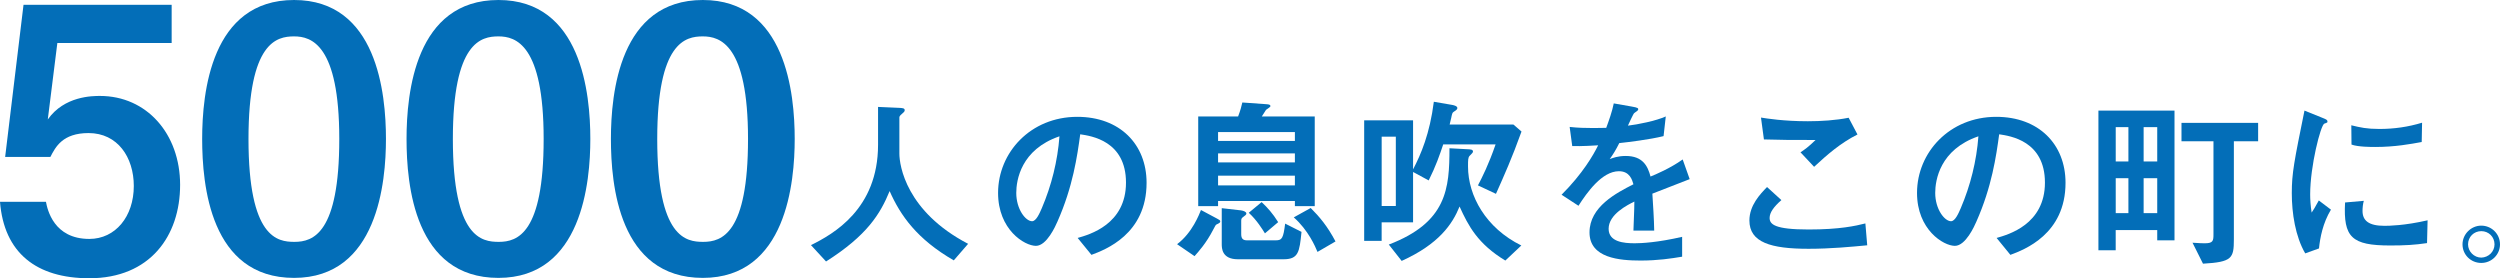 <?xml version="1.0" encoding="UTF-8"?><svg id="_レイヤー_2" xmlns="http://www.w3.org/2000/svg" viewBox="0 0 816.15 90.84"><defs><style>.cls-1{fill:#036eb8;stroke-width:0px;}</style></defs><g id="_レイヤー_1-2"><path class="cls-1" d="M293.37,35.2c1.32.06,1.98.12,1.98.78,0,.42-.3.66-.78,1.08-.3.24-.96.78-.96,1.26v11.82c0,3.9,2.22,18.9,22.44,29.46l-4.68,5.4c-11.94-6.9-17.4-14.58-20.94-22.62-3.06,7.44-7.32,14.46-20.76,22.98l-4.92-5.34c7.26-3.6,21.9-11.76,21.9-32.76v-12.36l6.72.3Z"/><path class="cls-1" d="M351.81,77.68c3.78-1.08,15.78-4.38,15.78-18.06s-11.4-15.24-14.94-15.78c-.96,7.08-2.4,17.16-7.44,28.5-.6,1.38-3.48,7.92-7.02,7.92-3.72,0-12.36-5.28-12.36-17.28,0-13.2,10.62-24.84,25.86-24.84,13.86,0,22.62,8.94,22.62,21.54,0,16.8-13.5,21.84-18,23.52l-4.5-5.52ZM331.77,62.98c0,5.34,3.06,9.24,5.16,9.24,1.32,0,2.4-2.46,3.18-4.26,3.18-7.44,5.16-15.42,5.76-23.46-12.6,4.32-14.1,14.34-14.1,18.48Z"/><path class="cls-1" d="M397.35,71.38c.78.42,1.02.54,1.02.9s-.24.54-1.26,1.02c-.24.12-.42.48-1.02,1.62-2.28,4.44-4.8,7.2-6.12,8.7l-5.7-3.9c4.98-3.72,7.26-9.84,7.8-11.16l5.28,2.82ZM391.17,38.02h13.02c.78-2.04,1.08-3.24,1.38-4.56l7.62.54c.72.06,1.56.06,1.56.66,0,.3-1.08.9-1.44,1.2-.18.3-1.14,1.74-1.38,2.16h17.28v29.28h-6.48v-1.68h-25.08v1.68h-6.48v-29.28ZM422.73,43.12h-25.08v2.88h25.08v-2.88ZM422.73,50.08h-25.08v2.94h25.08v-2.94ZM422.73,57.34h-25.08v3.18h25.08v-3.18ZM405.15,68.68c.84.12,1.74.48,1.74,1.02,0,.36-.3.6-1.2,1.26-.36.24-.48.6-.48,1.08v4.44c0,1.5.66,1.98,1.92,1.98h9.36c2.1,0,2.46-.78,3.06-5.46l5.34,2.7c-.66,6.54-.96,8.94-5.88,8.94h-14.88c-5.28,0-5.28-3.66-5.28-4.98v-11.7l6.3.72ZM411.87,65.98c1.92,1.8,3.6,3.66,5.4,6.54l-4.32,3.66c-.78-1.26-2.64-4.32-5.28-6.72l4.2-3.48ZM427.89,67.9c2.94,2.94,5.46,5.94,8.1,10.92l-5.88,3.42c-.72-1.74-3-7.08-7.74-11.28l5.52-3.06Z"/><path class="cls-1" d="M494.07,40.66l2.64,2.28c-3.12,8.7-5.64,14.28-8.34,20.34l-5.88-2.76c1.38-2.64,3.54-6.9,5.76-13.38h-17.1c-1.14,3.42-2.4,7.08-4.74,11.76l-5.1-2.76v16.44h-10.26v6.06h-5.7v-39.36h15.96v16.02c2.58-4.92,5.46-11.64,6.78-22.08l5.94,1.02c.3.06,1.74.3,1.74,1.02,0,.42-.36.72-1.14,1.2-.54.3-.6.78-.84,1.92-.06.36-.48,2.04-.54,2.28h20.82ZM455.68,67.24v-22.62h-4.62v22.62h4.62ZM491.43,85.06c-9-5.46-12.06-11.28-14.94-17.64-2.34,5.76-6.72,12.24-18.9,17.76l-4.2-5.34c19.02-7.26,19.8-18.36,19.8-31.44l5.58.3c1.56.06,2.1.12,2.1.84,0,.24-.48.72-1.08,1.32-.54.54-.54,1.38-.54,3.48,0,9.6,5.82,20.1,17.4,25.8l-5.22,4.92Z"/><path class="cls-1" d="M551.61,58.48c-1.92.72-10.44,4.08-12.18,4.74.24,3.96.54,8.16.6,12.06h-6.78c.3-7.8.3-7.98.3-9.48-2.16,1.08-8.4,4.14-8.4,8.88,0,4.32,4.98,4.74,8.52,4.74,2.16,0,7.38-.24,15.48-2.1v6.48c-3.6.6-7.92,1.26-13.56,1.26-6.84,0-16.68-.78-16.68-9.18s8.82-12.9,14.34-15.72c-.42-1.44-1.2-4.26-4.74-4.26-5.52,0-10.44,6.96-13.2,11.28l-5.52-3.6c6.9-6.9,10.38-12.96,11.94-16.14-.78.06-5.64.36-8.46.24l-.84-6.24c2.64.3,5.16.36,7.8.36,1.5,0,1.68,0,4.14-.06.9-2.46,1.92-5.28,2.46-7.98l5.82,1.02c2.16.36,2.16.6,2.16.9s-.12.42-1.32,1.26c-.24.12-1.8,3.54-2.04,4.08,3.18-.36,9.18-1.56,12.36-3l-.72,6.42c-4.62,1.14-11.64,1.98-14.46,2.28-1.14,2.28-2.04,3.72-3.12,5.22.96-.36,2.64-1.02,5.22-1.02,5.58,0,7.2,3.3,8.1,6.72,1.5-.6,6.48-2.7,10.5-5.58l2.28,6.42Z"/><path class="cls-1" d="M609.57,80.08c-5.1.48-11.88,1.14-19.14,1.14-12.36,0-19.32-2.1-19.32-9.24,0-4.92,3.48-8.58,5.76-10.92l4.68,4.26c-2.52,2.22-3.84,4.08-3.84,5.82,0,2.1,1.68,3.78,12.72,3.78,10.32,0,15.42-1.2,18.54-1.98l.6,7.14ZM606.39,43.9c-5.58,2.82-9.96,6.66-14.16,10.56l-4.44-4.74c1.38-.9,2.58-1.74,4.92-4.02-9.48,0-9.6,0-16.86-.18l-.96-7.14c1.86.3,7.44,1.2,15.3,1.2,4.32,0,9.12-.3,13.32-1.14l2.88,5.46Z"/><path class="cls-1" d="M651.81,77.68c3.78-1.08,15.78-4.38,15.78-18.06s-11.4-15.24-14.94-15.78c-.96,7.08-2.4,17.16-7.44,28.5-.6,1.38-3.48,7.92-7.02,7.92-3.72,0-12.36-5.28-12.36-17.28,0-13.2,10.62-24.84,25.86-24.84,13.86,0,22.62,8.94,22.62,21.54,0,16.8-13.5,21.84-18,23.52l-4.5-5.52ZM631.77,62.98c0,5.34,3.06,9.24,5.16,9.24,1.32,0,2.4-2.46,3.18-4.26,3.18-7.44,5.16-15.42,5.76-23.46-12.6,4.32-14.1,14.34-14.1,18.48Z"/><path class="cls-1" d="M704.25,78.46v-3.36h-13.56v6.6h-5.64v-45.6h24.84v42.36h-5.64ZM694.84,41.5h-4.14v11.22h4.14v-11.22ZM694.84,58.18h-4.14v11.4h4.14v-11.4ZM704.25,41.5h-4.44v11.22h4.44v-11.22ZM704.25,58.18h-4.44v11.4h4.44v-11.4ZM715.77,79.24c2.22.18,3.72.18,4.08.18,2.7,0,2.76-.9,2.76-3v-30.3h-10.44v-6h25.02v6h-7.92v32.04c0,6.18-.6,7.38-10.08,7.92l-3.42-6.84Z"/><path class="cls-1" d="M752.56,82.72c-3.24-5.58-4.38-13.14-4.38-19.68s.78-10.38,4.14-26.94l5.94,2.4c1.2.48,1.56.66,1.56,1.14,0,.12,0,.3-.12.36-.18.12-.72.3-.9.36-1.2.48-4.62,13.86-4.62,23.1,0,1.56.12,3.78.48,5.94.54-.78,1.08-1.62,2.34-3.96l3.96,3c-2.64,4.38-3.54,9.12-3.9,12.66l-4.5,1.62ZM792.33,79.36c-3.96.6-7.32.78-12,.78-12.6,0-15.36-2.64-14.76-14.04l6.12-.54c-.3,1.02-.42,2.28-.42,3.3,0,3.12,1.98,4.86,7.14,4.86,1.44,0,6.54-.06,14.1-1.8l-.18,7.44ZM790.59,46.36c-3.6.66-8.7,1.62-15.18,1.62-1.32,0-5.58,0-7.74-.78l-.06-6.3c2.94.72,5.04,1.2,9.18,1.2,4.8,0,9.36-.66,13.92-2.04l-.12,6.3Z"/><path class="cls-1" d="M816.15,79.78c0,3.3-2.7,6.06-6.12,6.06s-6.12-2.7-6.12-6.06,2.82-6.12,6.12-6.12,6.12,2.64,6.12,6.12ZM805.72,79.78c0,2.34,1.98,4.32,4.32,4.32,2.4-.06,4.32-1.98,4.32-4.32,0-2.46-1.92-4.32-4.32-4.32s-4.32,1.86-4.32,4.32Z"/><path class="cls-1" d="M56.04,14.04H18.72l-3.12,24.96c5.4-7.68,14.64-7.68,17.04-7.68,15.24,0,26.16,12.36,26.16,29.04s-9.84,30.48-29.64,30.48c-17.28,0-27.84-8.28-29.16-24.96h15c.48,2.52,2.52,12.12,14.16,12.12,8.52,0,14.52-7.32,14.52-17.28,0-9.36-5.28-17.28-14.76-17.28-8.52,0-10.8,4.56-12.48,7.8H1.68L7.68,1.56h48.36v12.48Z"/><path class="cls-1" d="M126,45.36c0,13.92-2.64,45.36-30,45.36s-30-30.36-30-45.36S68.88,0,96,0s30,30.6,30,45.36ZM81.12,45.36c0,32.4,9.48,33.6,15,33.6,6.12,0,14.64-2.76,14.64-33.6s-9.12-33.48-14.76-33.48-14.88,1.8-14.88,33.48Z"/><path class="cls-1" d="M192.72,45.36c0,13.92-2.64,45.36-30,45.36s-30-30.36-30-45.36S135.6,0,162.72,0s30,30.6,30,45.36ZM147.84,45.36c0,32.4,9.48,33.6,15,33.6,6.12,0,14.64-2.76,14.64-33.6s-9.12-33.48-14.76-33.48-14.88,1.8-14.88,33.48Z"/><path class="cls-1" d="M259.44,45.36c0,13.92-2.64,45.36-30,45.36s-30-30.36-30-45.36S202.32,0,229.44,0s30,30.6,30,45.36ZM214.56,45.36c0,32.4,9.48,33.6,15,33.6,6.12,0,14.64-2.76,14.64-33.6s-9.12-33.48-14.76-33.48-14.88,1.8-14.88,33.48Z"/></g></svg>